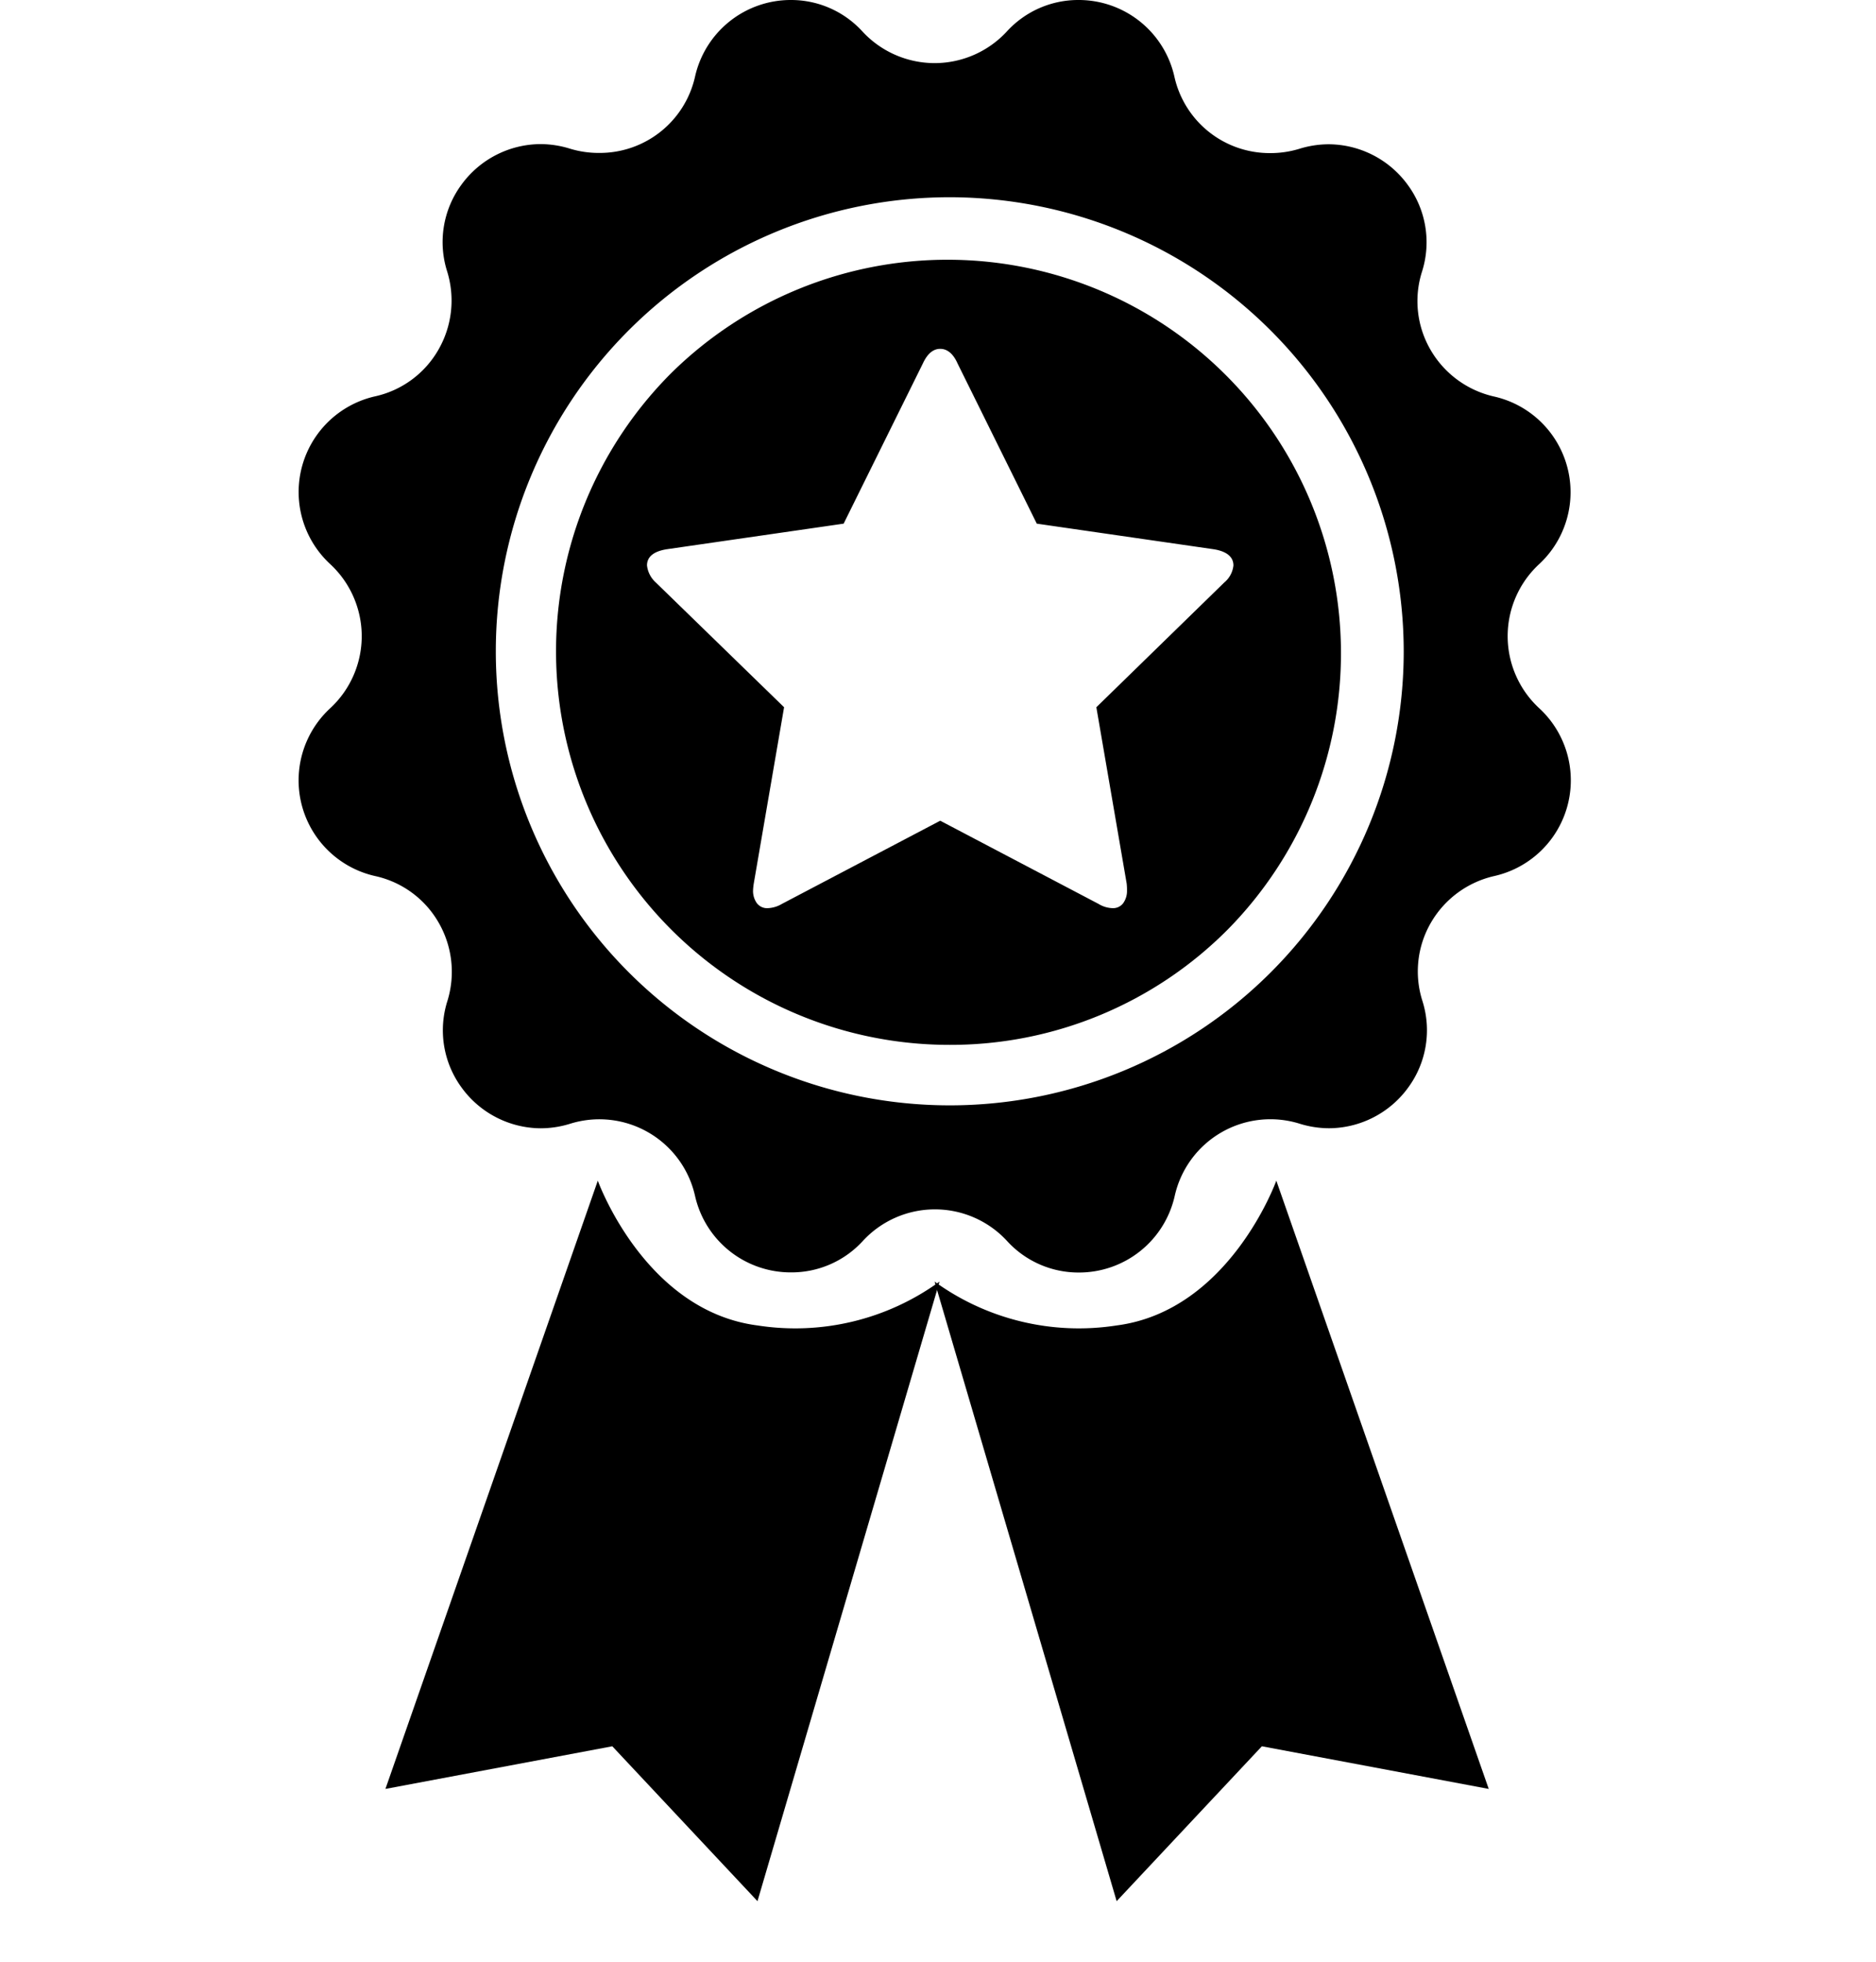 <svg xmlns="http://www.w3.org/2000/svg" width="44" height="46" viewBox="0 0 44 46">
  <g id="Group_8158" data-name="Group 8158" transform="translate(8259 -675)">
    <rect id="Rectangle_3225" data-name="Rectangle 3225" width="44" height="46" transform="translate(-8259 675)" fill="none"/>
    <g id="Group_7891" data-name="Group 7891" transform="translate(-8420.481 61.516)">
      <path id="Subtraction_41" data-name="Subtraction 41" d="M11.55,29.836A2.3,2.3,0,0,1,9.3,28.04a2.3,2.3,0,0,0-2.928-1.69,2.338,2.338,0,0,1-.694.107,2.308,2.308,0,0,1-1.846-.946,2.272,2.272,0,0,1-.339-2.041,2.31,2.31,0,0,0-.205-1.834A2.277,2.277,0,0,0,1.8,20.543,2.3,2.3,0,0,1,.743,16.608a2.305,2.305,0,0,0,.74-1.69,2.307,2.307,0,0,0-.739-1.69A2.3,2.3,0,0,1,1.8,9.293,2.277,2.277,0,0,0,3.282,8.2a2.31,2.31,0,0,0,.205-1.834,2.272,2.272,0,0,1,.339-2.041,2.308,2.308,0,0,1,1.846-.946,2.338,2.338,0,0,1,.694.107,2.307,2.307,0,0,0,.684.1A2.289,2.289,0,0,0,9.3,1.8,2.3,2.3,0,0,1,11.55,0a2.264,2.264,0,0,1,1.679.741,2.31,2.31,0,0,0,1.691.739A2.308,2.308,0,0,0,16.61.742,2.266,2.266,0,0,1,18.289,0a2.3,2.3,0,0,1,2.255,1.8A2.289,2.289,0,0,0,22.788,3.59a2.307,2.307,0,0,0,.684-.1,2.338,2.338,0,0,1,.694-.107,2.308,2.308,0,0,1,1.846.946,2.272,2.272,0,0,1,.339,2.041,2.277,2.277,0,0,0,.2,1.833,2.308,2.308,0,0,0,1.486,1.094A2.3,2.3,0,0,1,29.1,13.227a2.3,2.3,0,0,0,0,3.38,2.3,2.3,0,0,1-1.054,3.935,2.308,2.308,0,0,0-1.486,1.094,2.277,2.277,0,0,0-.2,1.833,2.272,2.272,0,0,1-.339,2.041,2.308,2.308,0,0,1-1.847.946,2.337,2.337,0,0,1-.694-.107,2.3,2.3,0,0,0-2.928,1.69,2.3,2.3,0,0,1-2.255,1.8,2.266,2.266,0,0,1-1.68-.741,2.3,2.3,0,0,0-3.38,0A2.265,2.265,0,0,1,11.55,29.836ZM15.275,4.625A10.647,10.647,0,1,0,25.922,15.273,10.66,10.66,0,0,0,15.275,4.625Z" transform="translate(168.482 613.484)"/>
      <path id="Path_4877" data-name="Path 4877" d="M-1.007-.514S.087,2.538,2.738,2.881a5.769,5.769,0,0,0,4.27-1.028L2.738,16.381-.667,12.749l-5.321,1Z" transform="translate(176.509 641.683)"/>
      <path id="Path_4878" data-name="Path 4878" d="M2.027-.514S.933,2.538-1.718,2.881a5.769,5.769,0,0,1-4.27-1.028l4.27,14.528,3.406-3.632,5.321,1Z" transform="translate(189.389 641.683)"/>
      <path id="Subtraction_42" data-name="Subtraction 42" d="M9.228,18.456A9.228,9.228,0,0,1,2.7,2.7a9.228,9.228,0,0,1,13.05,13.05A9.168,9.168,0,0,1,9.228,18.456ZM9.006,13.2h0l3.711,1.95a.668.668,0,0,0,.33.1.294.294,0,0,0,.252-.12.49.49,0,0,0,.087-.293,1.313,1.313,0,0,0-.008-.165l-.711-4.133,3-2.925a.6.6,0,0,0,.215-.4c0-.2-.156-.331-.463-.38l-4.149-.6-1.86-3.76c-.1-.225-.24-.339-.405-.339s-.3.114-.405.339l-1.86,3.76-4.149.6c-.307.049-.463.177-.463.38a.632.632,0,0,0,.207.4l3.008,2.925-.711,4.133a1.352,1.352,0,0,0-.017.165.491.491,0,0,0,.087.293.3.3,0,0,0,.261.12.7.7,0,0,0,.33-.1L9.005,13.2Z" transform="translate(174.528 619.529)"/>
    </g>
  </g>
</svg>

